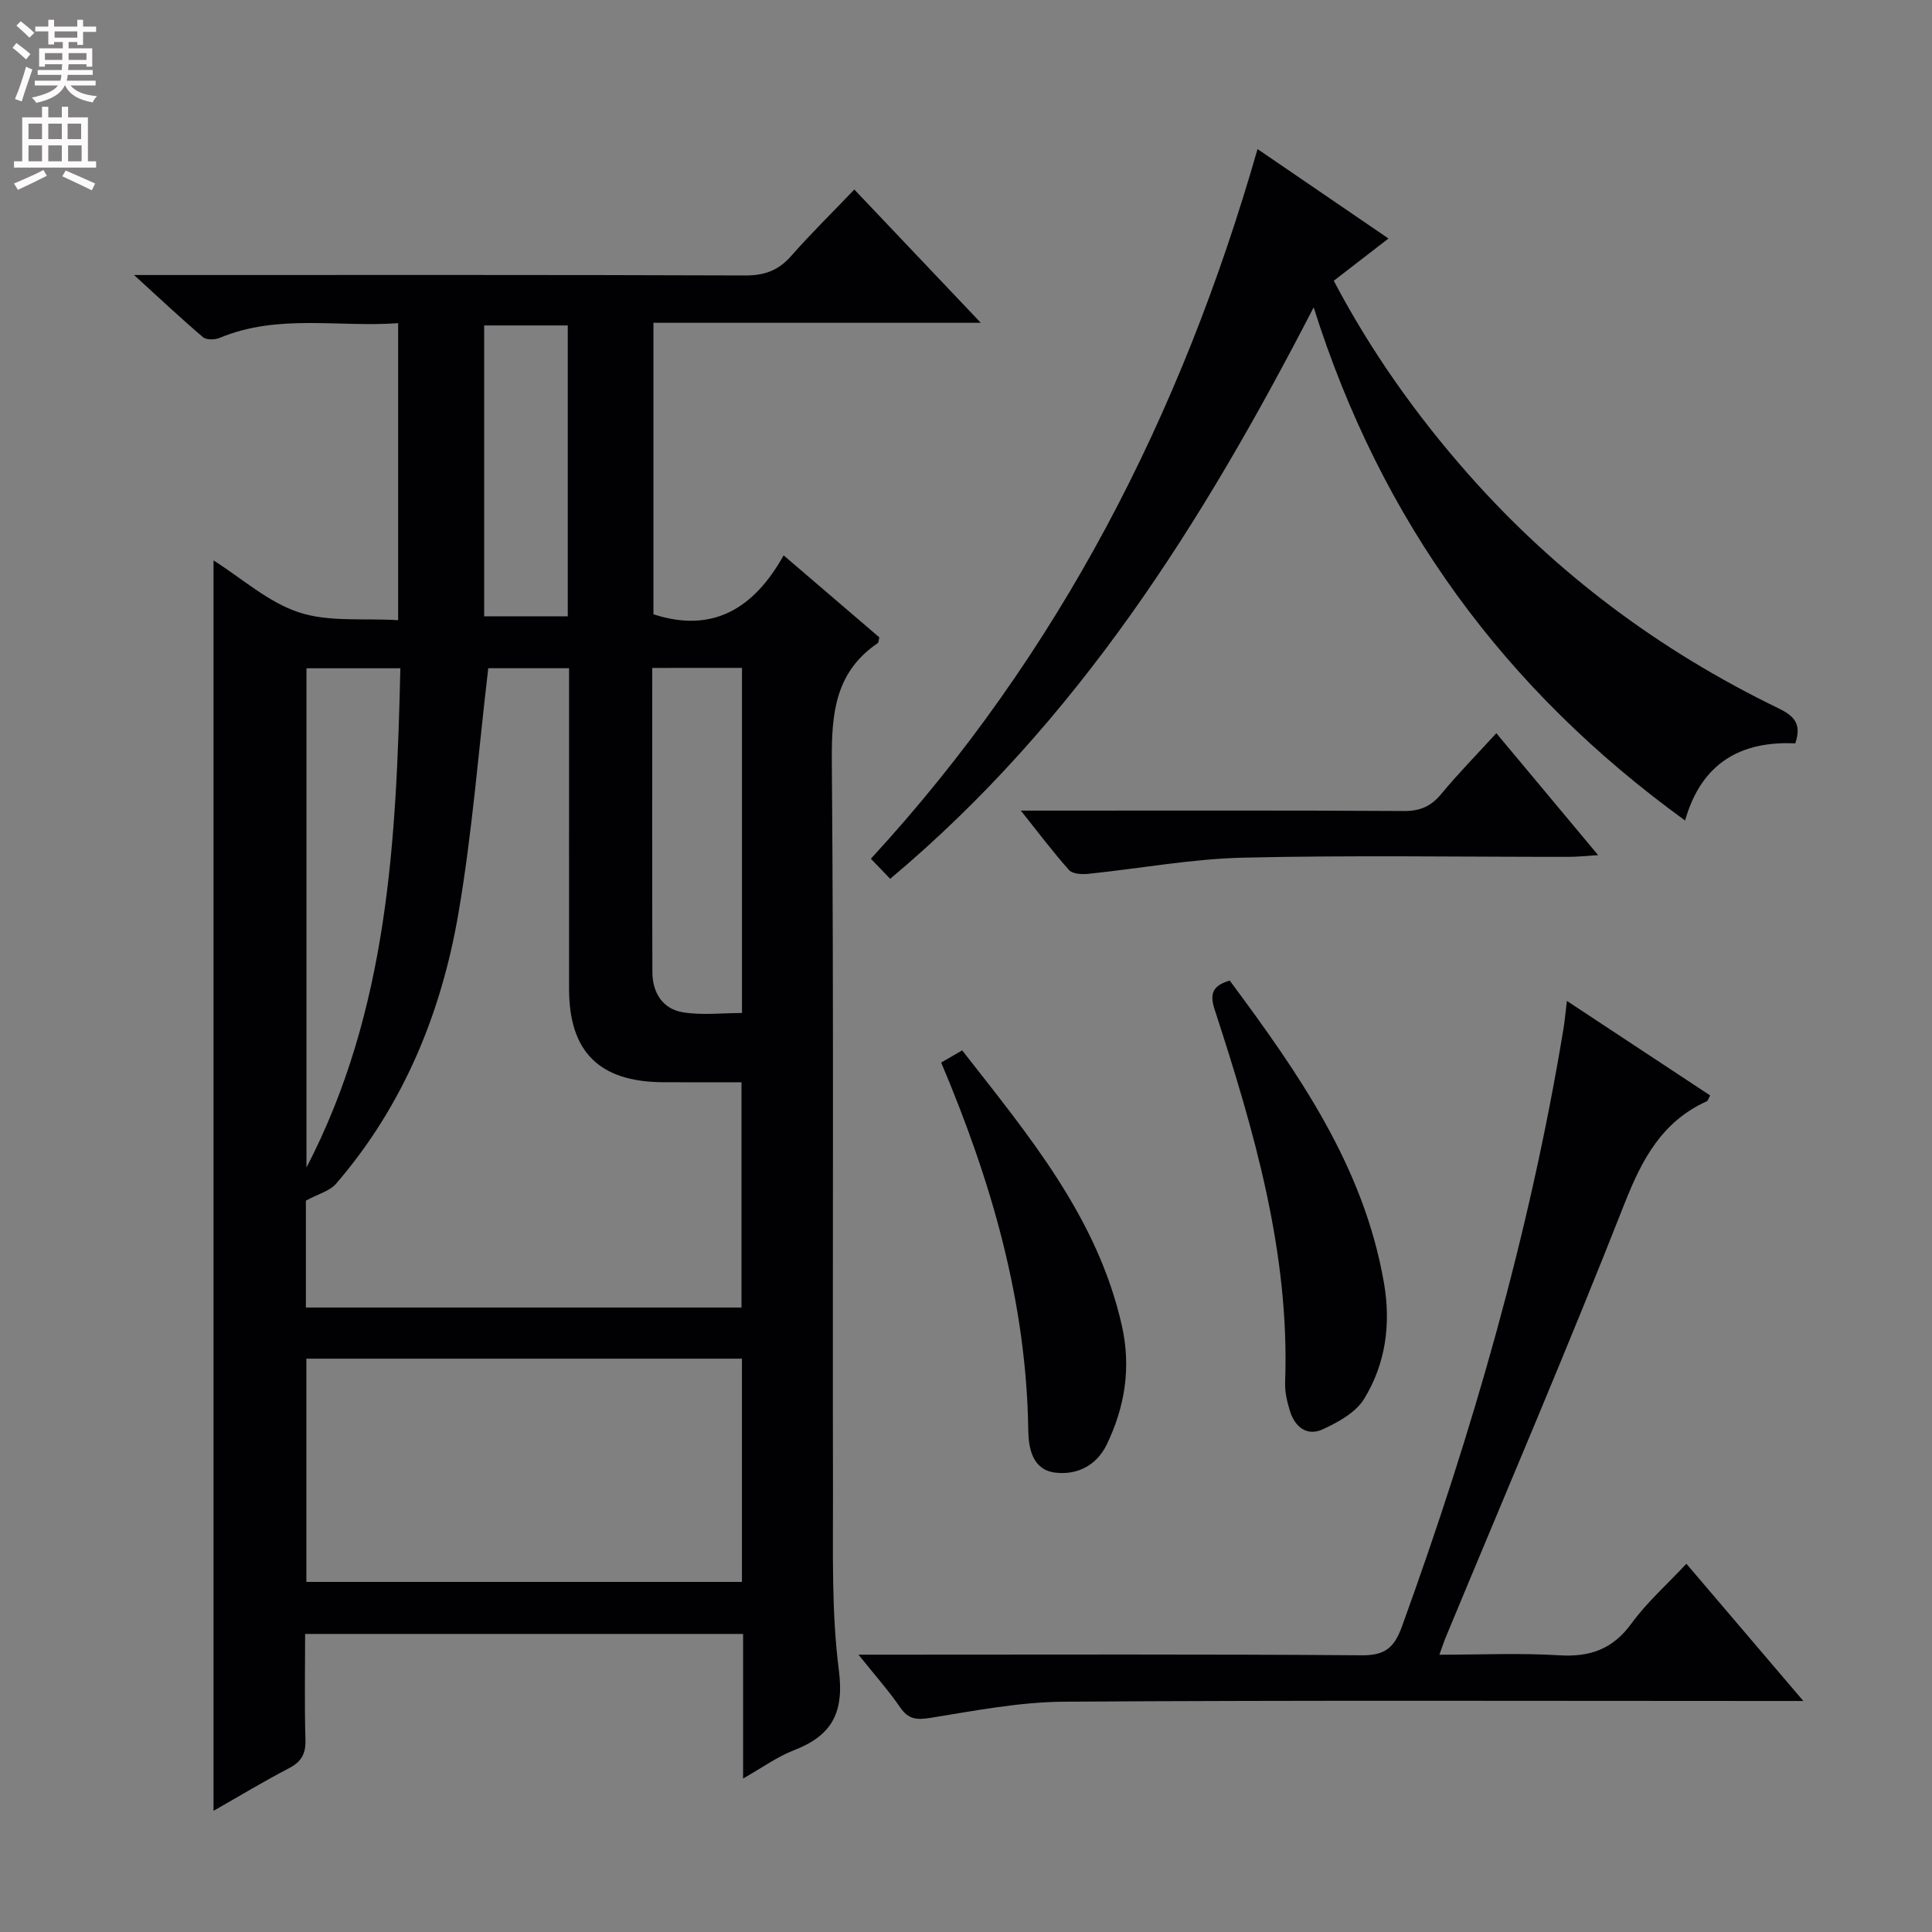 <svg enable-background="new 0 0 400 400" viewBox="0 0 400 400" xmlns="http://www.w3.org/2000/svg"><rect x="0" y="0" width="400" height="400" fill="#808080" stroke="none"/><g fill="#010103"><path d="m153.85 368.22c0-10.44 0-20.04 0-29.93-30.26 0-60.16 0-90.68 0 0 7.41-.14 14.69.07 21.96.08 2.91-.89 4.54-3.46 5.87-5.13 2.66-10.08 5.67-15.57 8.79 0-86.56 0-172.49 0-258.88 5.9 3.73 11.33 8.67 17.7 10.76 6.21 2.04 13.37 1.17 20.52 1.61 0-20.69 0-40.73 0-61.49-12.39.89-24.9-1.99-36.94 3.04-.99.42-2.75.46-3.46-.14-4.52-3.84-8.84-7.91-14.28-12.87h6.58c39.99 0 79.98-.06 119.96.09 4.03.02 6.9-1.06 9.53-4.05 4.05-4.61 8.45-8.92 13.06-13.74 8.82 9.3 17.12 18.04 26.18 27.59-23.16 0-45.33 0-67.77 0v60.35c12.25 4 20.83-1.2 26.95-12.2 7.1 6.08 13.51 11.58 19.82 16.98-.16.61-.14 1.06-.33 1.19-8.77 5.96-9.59 14.49-9.51 24.36.42 50.48.13 100.97.24 151.45.03 12.31-.34 24.73 1.22 36.87 1.14 8.88-1.53 13.54-9.37 16.57-3.36 1.3-6.37 3.5-10.46 5.82zm-90.52-97.51h90.19c0-15.66 0-31.02 0-46.64-5.72 0-11.04.03-16.36-.01-13.09-.1-19.33-6.31-19.34-19.28-.02-20.32 0-40.64 0-60.96 0-1.77 0-3.54 0-5.47-6.25 0-11.82 0-16.73 0-2.02 17.13-3.32 34.02-6.16 50.65-3.54 20.74-11.41 39.89-25.34 56.07-1.31 1.52-3.7 2.12-6.26 3.51 0 6.37 0 14 0 22.13zm.1 56.81h90.18c0-15.66 0-30.9 0-46.22-30.2 0-60.09 0-90.18 0zm.02-85.8c16.95-32.61 18.61-67.85 19.44-103.36-6.98 0-13.08 0-19.44 0zm71.59-103.43c0 21.36-.04 42.15.03 62.94.01 4.27 2.09 7.69 6.39 8.37 3.97.63 8.13.13 12.16.13 0-24.15 0-47.69 0-71.45-6.23.01-12.14.01-18.58.01zm-34.8-10.69h17.31c0-20.3 0-40.19 0-60.22-5.97 0-11.66 0-17.31 0z"/><path d="m271.98 63.63c-23.02 44.64-48.91 85.83-87.68 118.32-1.37-1.42-2.58-2.68-3.99-4.16 39.06-42.45 64.29-91.9 80.05-146.93 9 6.15 17.76 12.13 27.11 18.52-3.92 3.03-7.5 5.79-11.33 8.75 7.71 14.63 17.09 27.85 27.89 40.08 18.09 20.48 39.58 36.51 64.13 48.41 3.2 1.55 4.94 3.17 3.53 7.29-11.1-.53-19.4 3.92-22.81 15.97-37.3-27.03-62.89-61.83-76.9-106.25z"/><path d="m324.41 207.23c10.41 6.87 20.04 13.22 29.66 19.57-.38.69-.46 1.09-.67 1.19-9.28 4.2-13.43 11.99-17.06 21.2-11.85 30.14-24.62 59.91-37.03 89.83-.37.89-.66 1.81-1.3 3.57 8.61 0 16.72-.38 24.78.12 6.36.39 11.07-1.22 14.95-6.54 3.19-4.38 7.34-8.06 11.41-12.41 7.97 9.35 15.6 18.3 24.21 28.41-2.91 0-4.74 0-6.58 0-48.83 0-97.66-.17-146.49.15-9.22.06-18.46 1.87-27.62 3.34-2.87.46-4.58.34-6.29-2.15-2.33-3.4-5.1-6.5-8.64-10.93h6.69c32.5 0 65-.12 97.49.13 4.86.04 6.76-1.58 8.36-6.02 14.58-40.21 26.38-81.14 33.37-123.39.29-1.62.42-3.27.76-6.07z"/><path d="m254.6 203.01c14.14 19.06 27.76 38.4 31.94 62.64 1.47 8.54.33 16.71-4.11 23.97-1.73 2.82-5.36 4.83-8.55 6.3-3.27 1.51-5.8-.47-6.82-3.81-.58-1.89-1.06-3.92-.99-5.87.98-26.86-6.43-52.14-14.6-77.26-1.13-3.42-.23-4.96 3.13-5.97z"/><path d="m194.86 219.99c1.59-.92 2.83-1.64 4.35-2.52 13.76 17.62 28 34.55 33.05 56.95 1.96 8.67.66 16.83-3.13 24.67-2.11 4.35-6.16 6.35-10.65 5.8-4.7-.58-5.53-4.96-5.59-8.8-.38-26.52-7.58-51.4-18.03-76.1z"/><path d="m309.8 151.8c6.93 8.31 13.61 16.3 21.08 25.25-2.67.16-4.34.35-6.01.35-22.5.02-45-.36-67.49.17-10.71.25-21.37 2.25-32.07 3.35-1.31.13-3.23.04-3.96-.77-3.28-3.66-6.23-7.61-10-12.32h6.38c24.33 0 48.66-.07 72.99.08 3.34.02 5.57-.99 7.67-3.52 3.49-4.22 7.33-8.13 11.41-12.59z"/></g><path d="m2.6 9.9.8-1c.9.7 1.9 1.4 2.9 2.3l-.9 1.1c-1.1-1-2-1.8-2.8-2.4zm.5 10.6c.9-2.1 1.6-4.3 2.3-6.7.4.2.8.4 1.3.6-.7 2.1-1.5 4.3-2.2 6.6zm.3-15.2.9-.9c1 .8 2 1.6 2.8 2.4l-1 1c-.9-.9-1.8-1.7-2.7-2.5zm12.6-1.2h1.2v1.4h2.7v1.1h-2.7v2.7h-1.2v-.6h-1.8v1.3h4.9v3.8h-1.2v-.5h-3.7c0 .4-.1.9-.1 1.2h5.1v1h-5.2c0 .5-.1.9-.2 1.2h6v1h-5.2c1.1 1.3 2.9 2 5.5 2.2-.4.4-.7.8-.9 1.3-2.9-.5-4.8-1.6-5.7-3.5h-.1c-.8 1.7-2.7 2.9-5.9 3.6-.2-.4-.6-.8-.9-1.1 2.8-.6 4.6-1.4 5.4-2.5h-4.8v-1h5.3c.1-.3.2-.7.2-1.2h-4.9v-1h5c0-.4 0-.8.1-1.2h-3.6v.5h-1.2v-3.8h4.9v-1.3h-1.8v.5h-1.2v-2.7h-2.7v-1h2.7v-1.4h1.2v1.4h4.8zm-6.7 8.3h3.6c0-.4 0-.9 0-1.4h-3.6zm1.9-4.6h4.8v-1.3h-4.7v1.3zm6.7 3.2h-3.7v1.4h3.7z" fill="#fcfafa"/><path d="m8.7 22.1h1.3v2.2h2.8v-2.2h1.3v2.2h4.1v9.1h1.7v1.3h-17v-1.3h1.7v-9.1h4.1zm.3 13.1.7 1.2c-1.8.9-3.8 1.9-6 2.9-.2-.4-.5-.8-.8-1.3 2.3-1 4.4-1.9 6.1-2.8zm-3.1-6.4h2.8v-3.2h-2.8zm0 4.6h2.8v-3.3h-2.8zm4.1-4.6h2.8v-3.2h-2.8zm0 4.6h2.8v-3.3h-2.8zm3.6 1.9c2.1.9 4.1 1.8 6.1 2.7l-.7 1.4c-2.2-1.1-4.2-2-6.1-2.9zm3.2-9.7h-2.8v3.2h2.8zm-2.7 7.8h2.8v-3.3h-2.8z" fill="#fcfafa"/></svg>